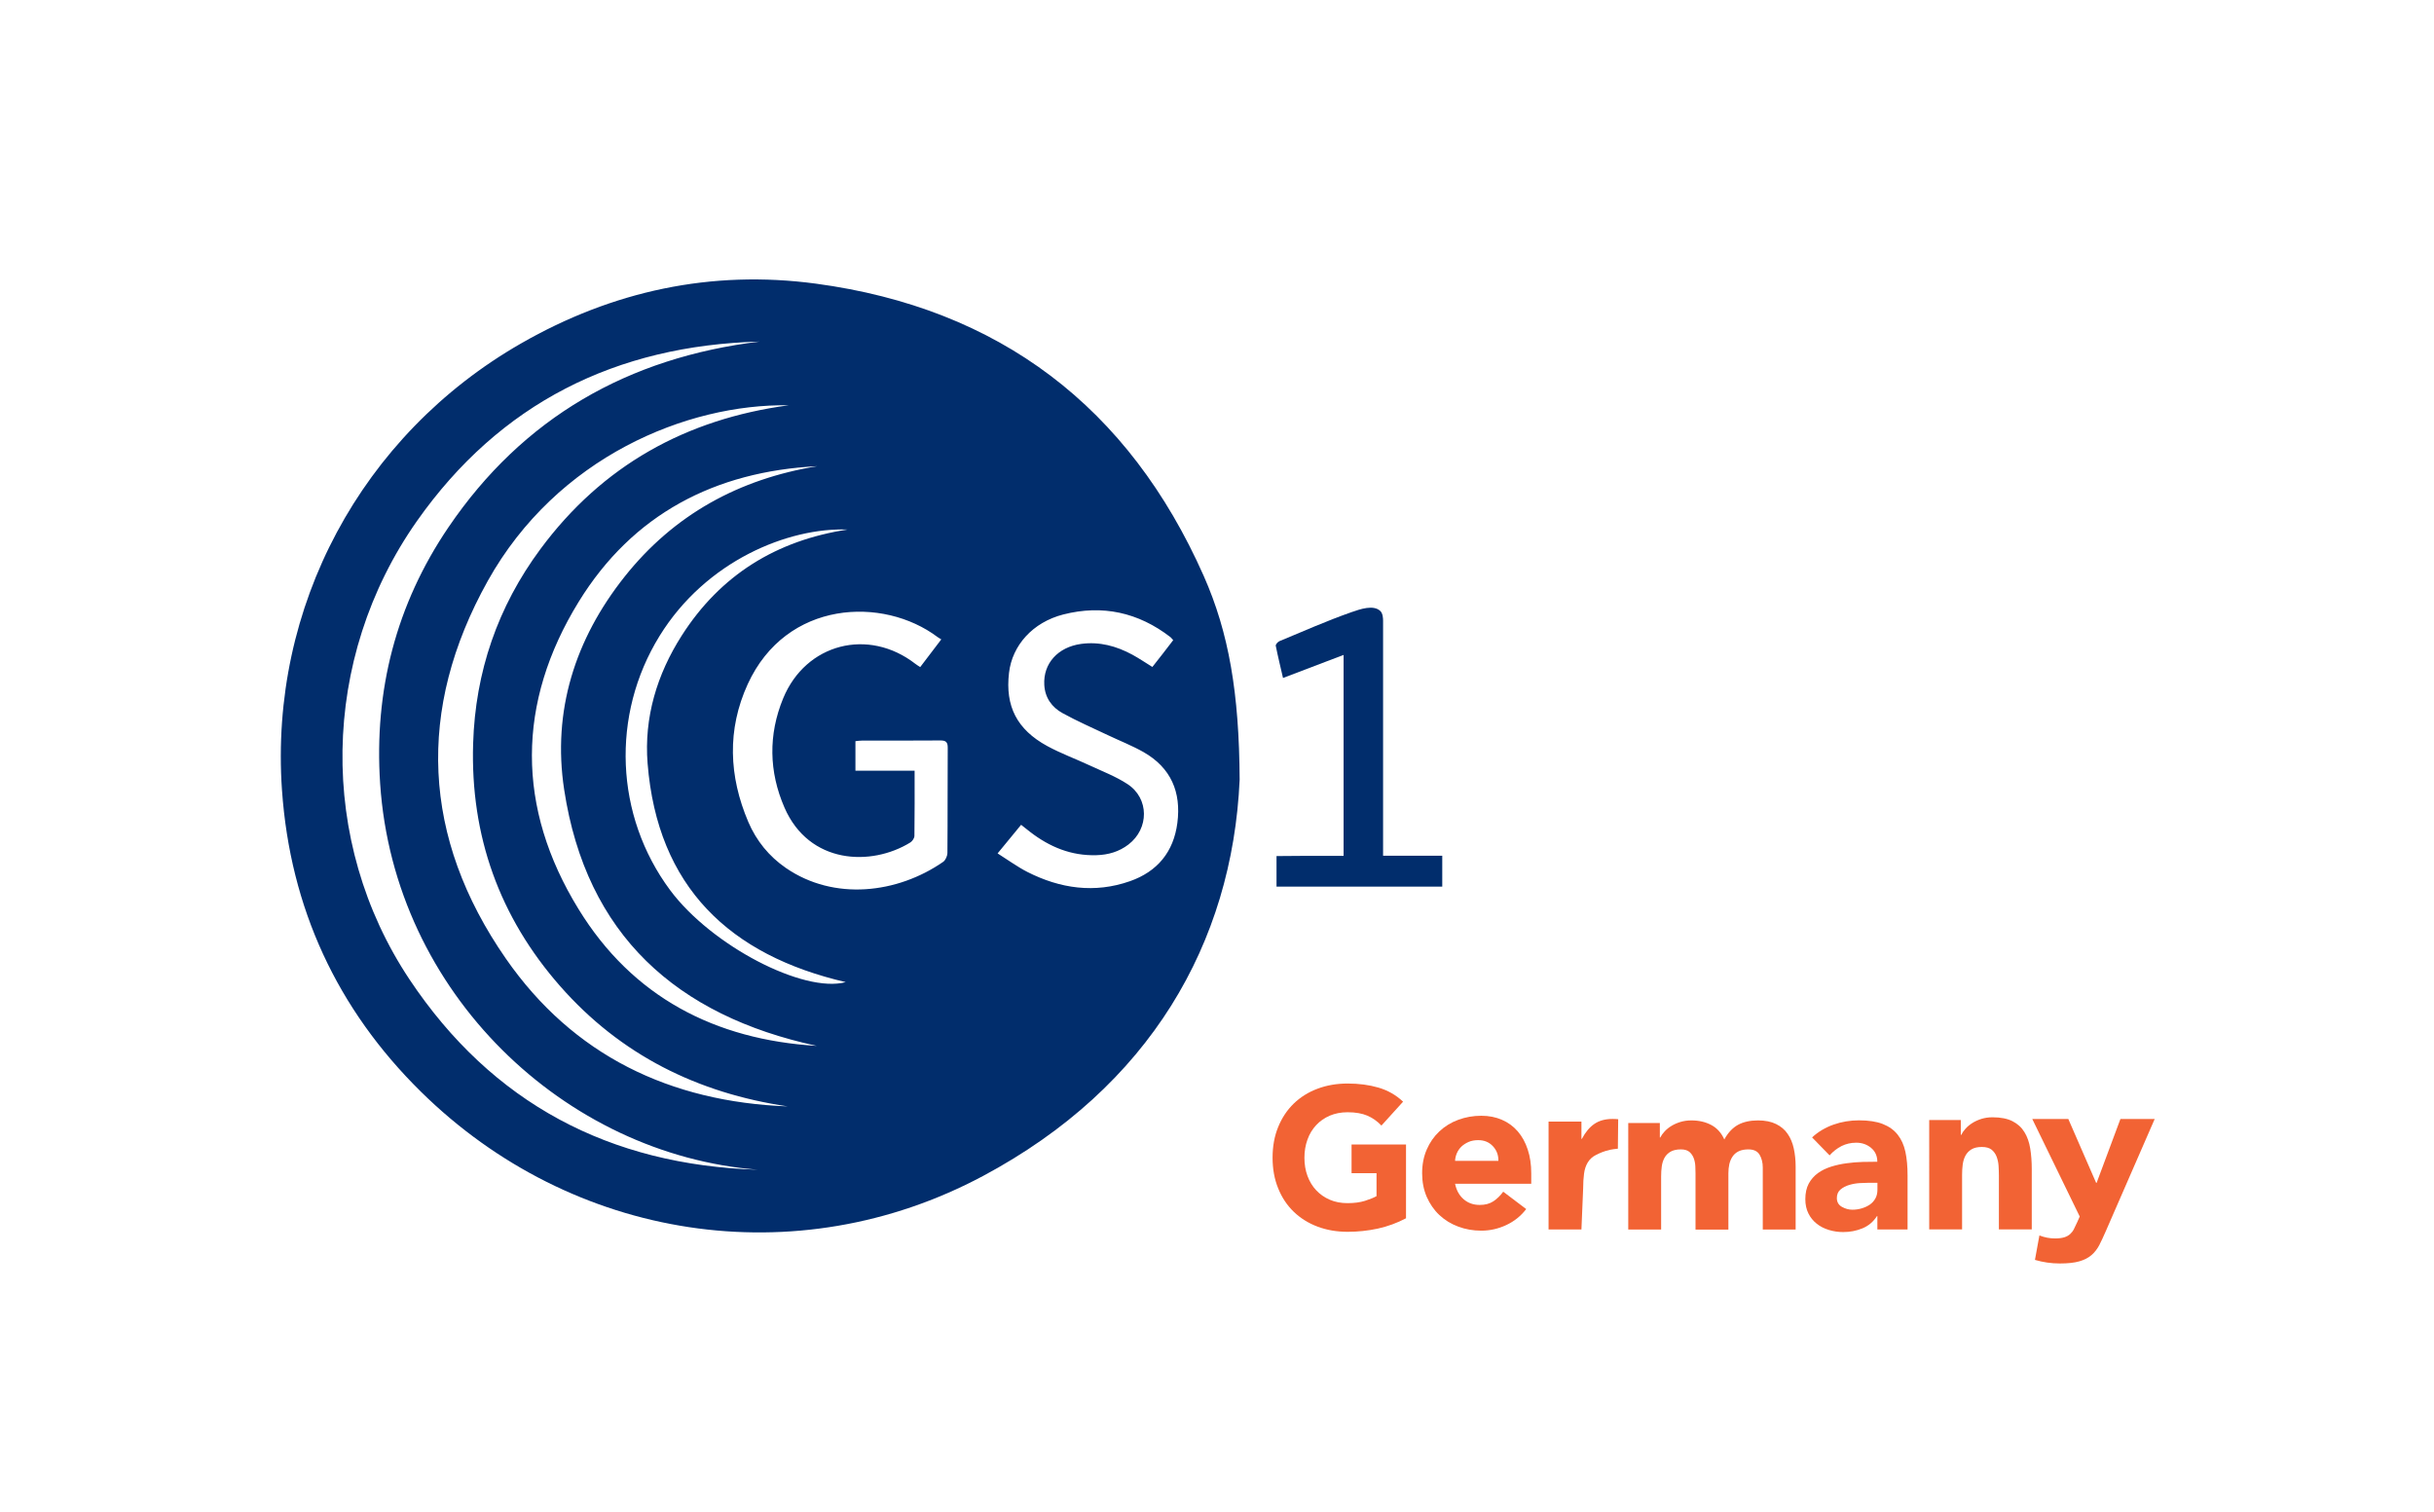 <?xml version="1.0" encoding="utf-8"?>
<!-- Generator: Adobe Illustrator 26.0.3, SVG Export Plug-In . SVG Version: 6.00 Build 0)  -->
<svg version="1.1" id="Ebene_1" xmlns="http://www.w3.org/2000/svg" xmlns:xlink="http://www.w3.org/1999/xlink" x="0px" y="0px"
	 viewBox="0 0 382.13 237.41" style="enable-background:new 0 0 382.13 237.41;" xml:space="preserve">
<style type="text/css">
	.st0{fill:#012D6C;}
	.st1{fill:#F26334;}
</style>
<path class="st0" d="M194.62,122.41c-1.15,25.66-14.11,48.23-40.28,62.21c-29.31,15.66-64.5,10.16-88.24-13.21
	c-13.18-12.98-20.54-28.87-21.83-47.36C42.26,95.26,56.73,68.3,81.8,53.92c14.36-8.24,29.88-11.59,46.28-9.39
	c28.81,3.88,49.15,19.36,60.91,45.91C192.93,99.35,194.55,108.83,194.62,122.41z M118.96,183.64
	c-30.19-2.37-57.09-27.65-59.28-60.62c-0.97-14.59,2.5-28.12,10.72-40.23c11.72-17.26,28.26-26.66,48.85-29.16
	C96.72,54.22,78.48,63.3,65.46,81.8c-15.2,21.62-15.58,50.35-1.16,71.98C77.27,173.23,95.73,182.92,118.96,183.64z M147.78,100.38
	c-0.24-0.15-0.42-0.24-0.58-0.36c-8.55-6.43-23.76-5.83-29.81,7.39c-3.26,7.13-2.97,14.45,0.09,21.63c1.26,2.95,3.25,5.41,5.92,7.24
	c7.55,5.18,17.48,4.01,24.67-0.97c0.37-0.26,0.66-0.91,0.67-1.38c0.05-5.51,0.01-11.03,0.05-16.54c0.01-0.92-0.33-1.15-1.19-1.14
	c-4.08,0.04-8.15,0.01-12.23,0.02c-0.35,0-0.7,0.05-1.07,0.09c0,1.54,0,3,0,4.64c3.12,0,6.17,0,9.29,0c0,3.55,0.02,6.9-0.03,10.25
	c-0.01,0.35-0.33,0.82-0.65,1.02c-6.14,3.78-15.87,3.43-19.75-5.48c-2.45-5.63-2.55-11.45-0.21-17.14
	c3.55-8.64,13.4-11.15,20.77-5.42c0.21,0.17,0.45,0.3,0.75,0.5C145.55,103.31,146.6,101.93,147.78,100.38z M123.81,63.63
	c-15.96-0.26-36.37,8.13-47.23,27.57c-11.26,20.17-10.33,40.34,2.84,59.3c10.56,15.21,25.8,22.5,44.24,23.2
	c-14.13-2.09-26.23-8.08-35.72-18.88c-9.54-10.86-14.1-23.61-13.66-38.07c0.34-11.26,3.86-21.49,10.56-30.54
	C94.55,73.09,107.7,65.79,123.81,63.63z M184.19,100.5c-0.22-0.24-0.31-0.37-0.43-0.47c-5.04-3.89-10.68-5.13-16.83-3.56
	c-4.8,1.23-8.02,4.85-8.52,9.17c-0.61,5.22,1.23,8.88,5.99,11.48c2.13,1.16,4.43,2,6.64,3.03c2.02,0.94,4.15,1.75,5.99,2.96
	c3.4,2.24,3.39,6.98,0.14,9.47c-1.48,1.14-3.18,1.63-5.03,1.68c-3.94,0.12-7.34-1.28-10.41-3.65c-0.46-0.36-0.91-0.72-1.42-1.12
	c-1.23,1.5-2.37,2.88-3.69,4.49c1.65,1.04,3.09,2.1,4.67,2.91c5.16,2.62,10.57,3.4,16.12,1.45c4.27-1.5,6.84-4.57,7.43-9.14
	c0.63-4.84-1-8.66-5.3-11.12c-1.8-1.02-3.75-1.78-5.62-2.67c-2.38-1.13-4.8-2.18-7.1-3.45c-1.68-0.92-2.76-2.41-2.87-4.44
	c-0.19-3.35,2.14-5.93,5.78-6.43c2.89-0.39,5.55,0.34,8.06,1.7c1.04,0.57,2.03,1.24,3.13,1.92
	C182.02,103.33,183.08,101.95,184.19,100.5z M128.23,164.2c-22.01-4.75-36.19-17.42-39.66-40.24c-1.88-12.35,1.71-23.62,9.48-33.41
	c7.75-9.76,17.99-15.36,30.27-17.36c-16.06,0.81-28.99,7.53-37.45,21.26c-9.79,15.89-9.83,32.37-0.04,48.28
	C99.29,156.52,112.25,163.24,128.23,164.2z M133.07,83.14c-9.27-0.35-22.22,4.87-29.52,16.7c-7.66,12.41-7.02,28.23,1.65,39.9
	c6.5,8.74,20.98,16.24,27.58,14.45c-18.19-4.22-29.56-14.91-31.11-34.34c-0.57-7.19,1.46-13.95,5.35-20.05
	C113.11,90.26,121.9,84.84,133.07,83.14z"/>
<path class="st0" d="M200.41,134.4c2.68-0.05,6.44-0.03,9.12-0.03c0.43,0,0.86,0,1.41,0c0-10.55,0-20.98,0-31.55
	c-3.16,1.2-6.24,2.38-9.51,3.62c-0.4-1.75-0.81-3.4-1.14-5.06c-0.04-0.2,0.32-0.61,0.58-0.72c3.76-1.56,7.49-3.22,11.33-4.56
	c1.36-0.47,3.43-1.2,4.51-0.17c0.41,0.39,0.43,1.22,0.43,1.54c0,11.74,0,23.48,0,35.22c0,0.51,0,1.02,0,1.66c3.17,0,6.19,0,9.29,0
	c0,1.68,0,3.21,0,4.85c-8.62,0-17.22,0-26.02,0"/>
<g>
	<path class="st1" d="M220.75,191.26c-1.42,0.75-2.9,1.29-4.45,1.63c-1.54,0.33-3.12,0.5-4.72,0.5c-1.71,0-3.28-0.27-4.72-0.81
		c-1.44-0.54-2.69-1.32-3.74-2.33c-1.05-1.01-1.87-2.24-2.45-3.68c-0.59-1.44-0.88-3.05-0.88-4.82c0-1.77,0.29-3.38,0.88-4.82
		c0.59-1.44,1.4-2.66,2.45-3.68c1.05-1.01,2.29-1.79,3.74-2.33c1.44-0.54,3.01-0.81,4.72-0.81c1.75,0,3.36,0.21,4.83,0.64
		c1.47,0.43,2.76,1.16,3.87,2.21l-3.4,3.75c-0.66-0.69-1.4-1.21-2.22-1.56c-0.82-0.35-1.85-0.53-3.09-0.53
		c-1.03,0-1.96,0.18-2.79,0.53c-0.83,0.36-1.55,0.85-2.14,1.49c-0.6,0.64-1.06,1.39-1.37,2.27c-0.32,0.88-0.48,1.82-0.48,2.85
		c0,1.04,0.16,2,0.48,2.86c0.32,0.87,0.78,1.62,1.37,2.25c0.6,0.64,1.31,1.13,2.14,1.49c0.83,0.36,1.76,0.53,2.79,0.53
		c1.05,0,1.95-0.12,2.72-0.36c0.76-0.24,1.37-0.49,1.82-0.74v-3.6h-3.92v-4.51h8.55V191.26z"/>
	<path class="st1" d="M239.61,189.82c-0.83,1.08-1.87,1.92-3.13,2.51c-1.26,0.59-2.57,0.88-3.92,0.88c-1.28,0-2.49-0.21-3.63-0.64
		c-1.13-0.42-2.12-1.03-2.96-1.82c-0.84-0.79-1.49-1.74-1.98-2.85c-0.48-1.11-0.72-2.35-0.72-3.71c0-1.37,0.24-2.61,0.72-3.71
		c0.48-1.11,1.14-2.06,1.98-2.85c0.84-0.79,1.82-1.4,2.96-1.82c1.13-0.42,2.34-0.64,3.63-0.64c1.19,0,2.27,0.21,3.25,0.64
		c0.97,0.42,1.8,1.03,2.48,1.82c0.68,0.79,1.2,1.74,1.56,2.85c0.37,1.11,0.55,2.35,0.55,3.71v1.66h-11.96
		c0.21,1.01,0.65,1.82,1.34,2.42c0.69,0.6,1.53,0.9,2.54,0.9c0.85,0,1.56-0.19,2.15-0.58c0.58-0.39,1.09-0.89,1.53-1.5
		L239.61,189.82z M235.24,182.25c0.02-0.9-0.26-1.66-0.86-2.3c-0.6-0.64-1.36-0.95-2.3-0.95c-0.57,0-1.08,0.09-1.51,0.28
		c-0.44,0.19-0.81,0.43-1.12,0.72c-0.31,0.3-0.55,0.64-0.72,1.03c-0.17,0.39-0.27,0.8-0.29,1.22H235.24z"/>
	<path class="st1" d="M254,180.34c-0.47,0.05-0.85,0.09-1.21,0.17c-0.96,0.21-1.61,0.51-2.18,0.79c-0.57,0.28-1.01,0.67-1.32,1.17
		c-0.31,0.5-0.51,1.1-0.6,1.79c-0.09,0.7-0.14,1.46-0.14,2.3l-0.27,6.46h-5.16v-16.94h5.16v2.72h0.07c0.55-1.05,1.2-1.83,1.96-2.35
		c0.76-0.52,1.71-0.78,2.85-0.78c0.3,0,0.6,0.01,0.89,0.04"/>
	<path class="st1" d="M255.64,176.31h4.95v2.27h0.07c0.16-0.32,0.39-0.64,0.69-0.96c0.3-0.32,0.65-0.61,1.07-0.86
		c0.41-0.25,0.88-0.46,1.41-0.62c0.53-0.16,1.1-0.24,1.72-0.24c1.17,0,2.21,0.24,3.11,0.72c0.91,0.48,1.59,1.24,2.05,2.27
		c0.59-1.08,1.32-1.84,2.16-2.3c0.85-0.46,1.89-0.69,3.13-0.69c1.12,0,2.07,0.19,2.84,0.57c0.77,0.38,1.38,0.89,1.82,1.55
		c0.45,0.65,0.77,1.42,0.96,2.3c0.19,0.88,0.29,1.83,0.29,2.84v9.87h-5.16v-9.73c0-0.78-0.17-1.45-0.5-2.01
		c-0.33-0.56-0.92-0.84-1.77-0.84c-0.6,0-1.1,0.1-1.5,0.29c-0.4,0.19-0.72,0.46-0.96,0.81s-0.41,0.75-0.52,1.2
		c-0.1,0.46-0.15,0.94-0.15,1.45v8.84h-5.16v-8.84c0-0.3-0.01-0.66-0.03-1.1c-0.02-0.44-0.1-0.85-0.24-1.24
		c-0.14-0.39-0.36-0.72-0.67-1c-0.31-0.27-0.76-0.41-1.36-0.41c-0.66,0-1.2,0.12-1.62,0.36c-0.41,0.24-0.73,0.56-0.95,0.96
		c-0.22,0.4-0.36,0.85-0.43,1.36c-0.07,0.5-0.1,1.03-0.1,1.58v8.32h-5.16V176.31z"/>
	<path class="st1" d="M294.75,190.92h-0.07c-0.57,0.89-1.34,1.54-2.29,1.93c-0.95,0.39-1.95,0.58-3.01,0.58
		c-0.78,0-1.53-0.11-2.25-0.33c-0.72-0.22-1.36-0.54-1.91-0.98c-0.55-0.44-0.99-0.97-1.31-1.62c-0.32-0.64-0.48-1.39-0.48-2.23
		c0-0.96,0.18-1.78,0.53-2.44c0.36-0.66,0.84-1.21,1.44-1.65c0.61-0.44,1.3-0.77,2.08-1.02c0.78-0.24,1.59-0.42,2.42-0.53
		c0.84-0.12,1.67-0.18,2.51-0.21c0.84-0.02,1.61-0.03,2.32-0.03c0-0.92-0.33-1.64-0.98-2.18c-0.65-0.54-1.43-0.81-2.32-0.81
		c-0.85,0-1.62,0.18-2.32,0.53c-0.7,0.36-1.32,0.84-1.87,1.46l-2.75-2.82c0.96-0.89,2.09-1.56,3.37-2.01
		c1.28-0.45,2.61-0.67,3.99-0.67c1.51,0,2.76,0.19,3.73,0.57c0.97,0.38,1.75,0.93,2.34,1.67c0.58,0.73,0.99,1.63,1.22,2.7
		c0.23,1.06,0.34,2.3,0.34,3.7v8.49h-4.74V190.92z M293.48,185.69c-0.39,0-0.88,0.02-1.46,0.05c-0.59,0.03-1.15,0.13-1.69,0.29
		c-0.54,0.16-1,0.4-1.38,0.72c-0.38,0.32-0.57,0.77-0.57,1.34c0,0.62,0.26,1.08,0.79,1.38c0.53,0.3,1.08,0.45,1.65,0.45
		c0.5,0,0.99-0.07,1.46-0.21c0.47-0.14,0.89-0.33,1.26-0.58c0.37-0.25,0.66-0.57,0.88-0.96c0.22-0.39,0.33-0.85,0.33-1.38v-1.1
		H293.48z"/>
	<path class="st1" d="M302.89,175.84h4.95v2.33h0.07c0.16-0.33,0.39-0.66,0.69-0.99c0.3-0.33,0.65-0.62,1.07-0.88
		c0.41-0.26,0.88-0.47,1.41-0.64c0.53-0.16,1.1-0.25,1.72-0.25c1.31,0,2.36,0.21,3.16,0.62c0.8,0.41,1.43,0.98,1.87,1.71
		c0.45,0.73,0.75,1.59,0.91,2.58c0.16,0.99,0.24,2.06,0.24,3.22v9.47h-5.16v-8.41c0-0.49-0.02-1.01-0.05-1.54
		c-0.03-0.53-0.14-1.02-0.31-1.47c-0.17-0.45-0.44-0.81-0.79-1.1c-0.36-0.28-0.86-0.42-1.53-0.42c-0.66,0-1.2,0.12-1.62,0.37
		c-0.41,0.25-0.73,0.58-0.95,0.99c-0.22,0.41-0.36,0.88-0.43,1.4c-0.07,0.52-0.1,1.06-0.1,1.63v8.55h-5.16V175.84z"/>
	<path class="st1" d="M330.59,193.32c-0.35,0.81-0.69,1.53-1.01,2.16c-0.33,0.63-0.74,1.15-1.24,1.58c-0.5,0.43-1.14,0.75-1.91,0.97
		c-0.77,0.22-1.78,0.33-3.04,0.33c-1.35,0-2.66-0.19-3.91-0.56l0.7-3.84c0.79,0.31,1.61,0.47,2.45,0.47c0.58,0,1.06-0.06,1.43-0.17
		c0.37-0.11,0.68-0.28,0.93-0.5c0.24-0.22,0.45-0.48,0.61-0.8c0.16-0.31,0.34-0.68,0.52-1.09l0.39-0.88l-7.45-15.31h5.66l4.37,10.03
		h0.07l3.74-10.03h5.38L330.59,193.32z"/>
</g>
</svg>
